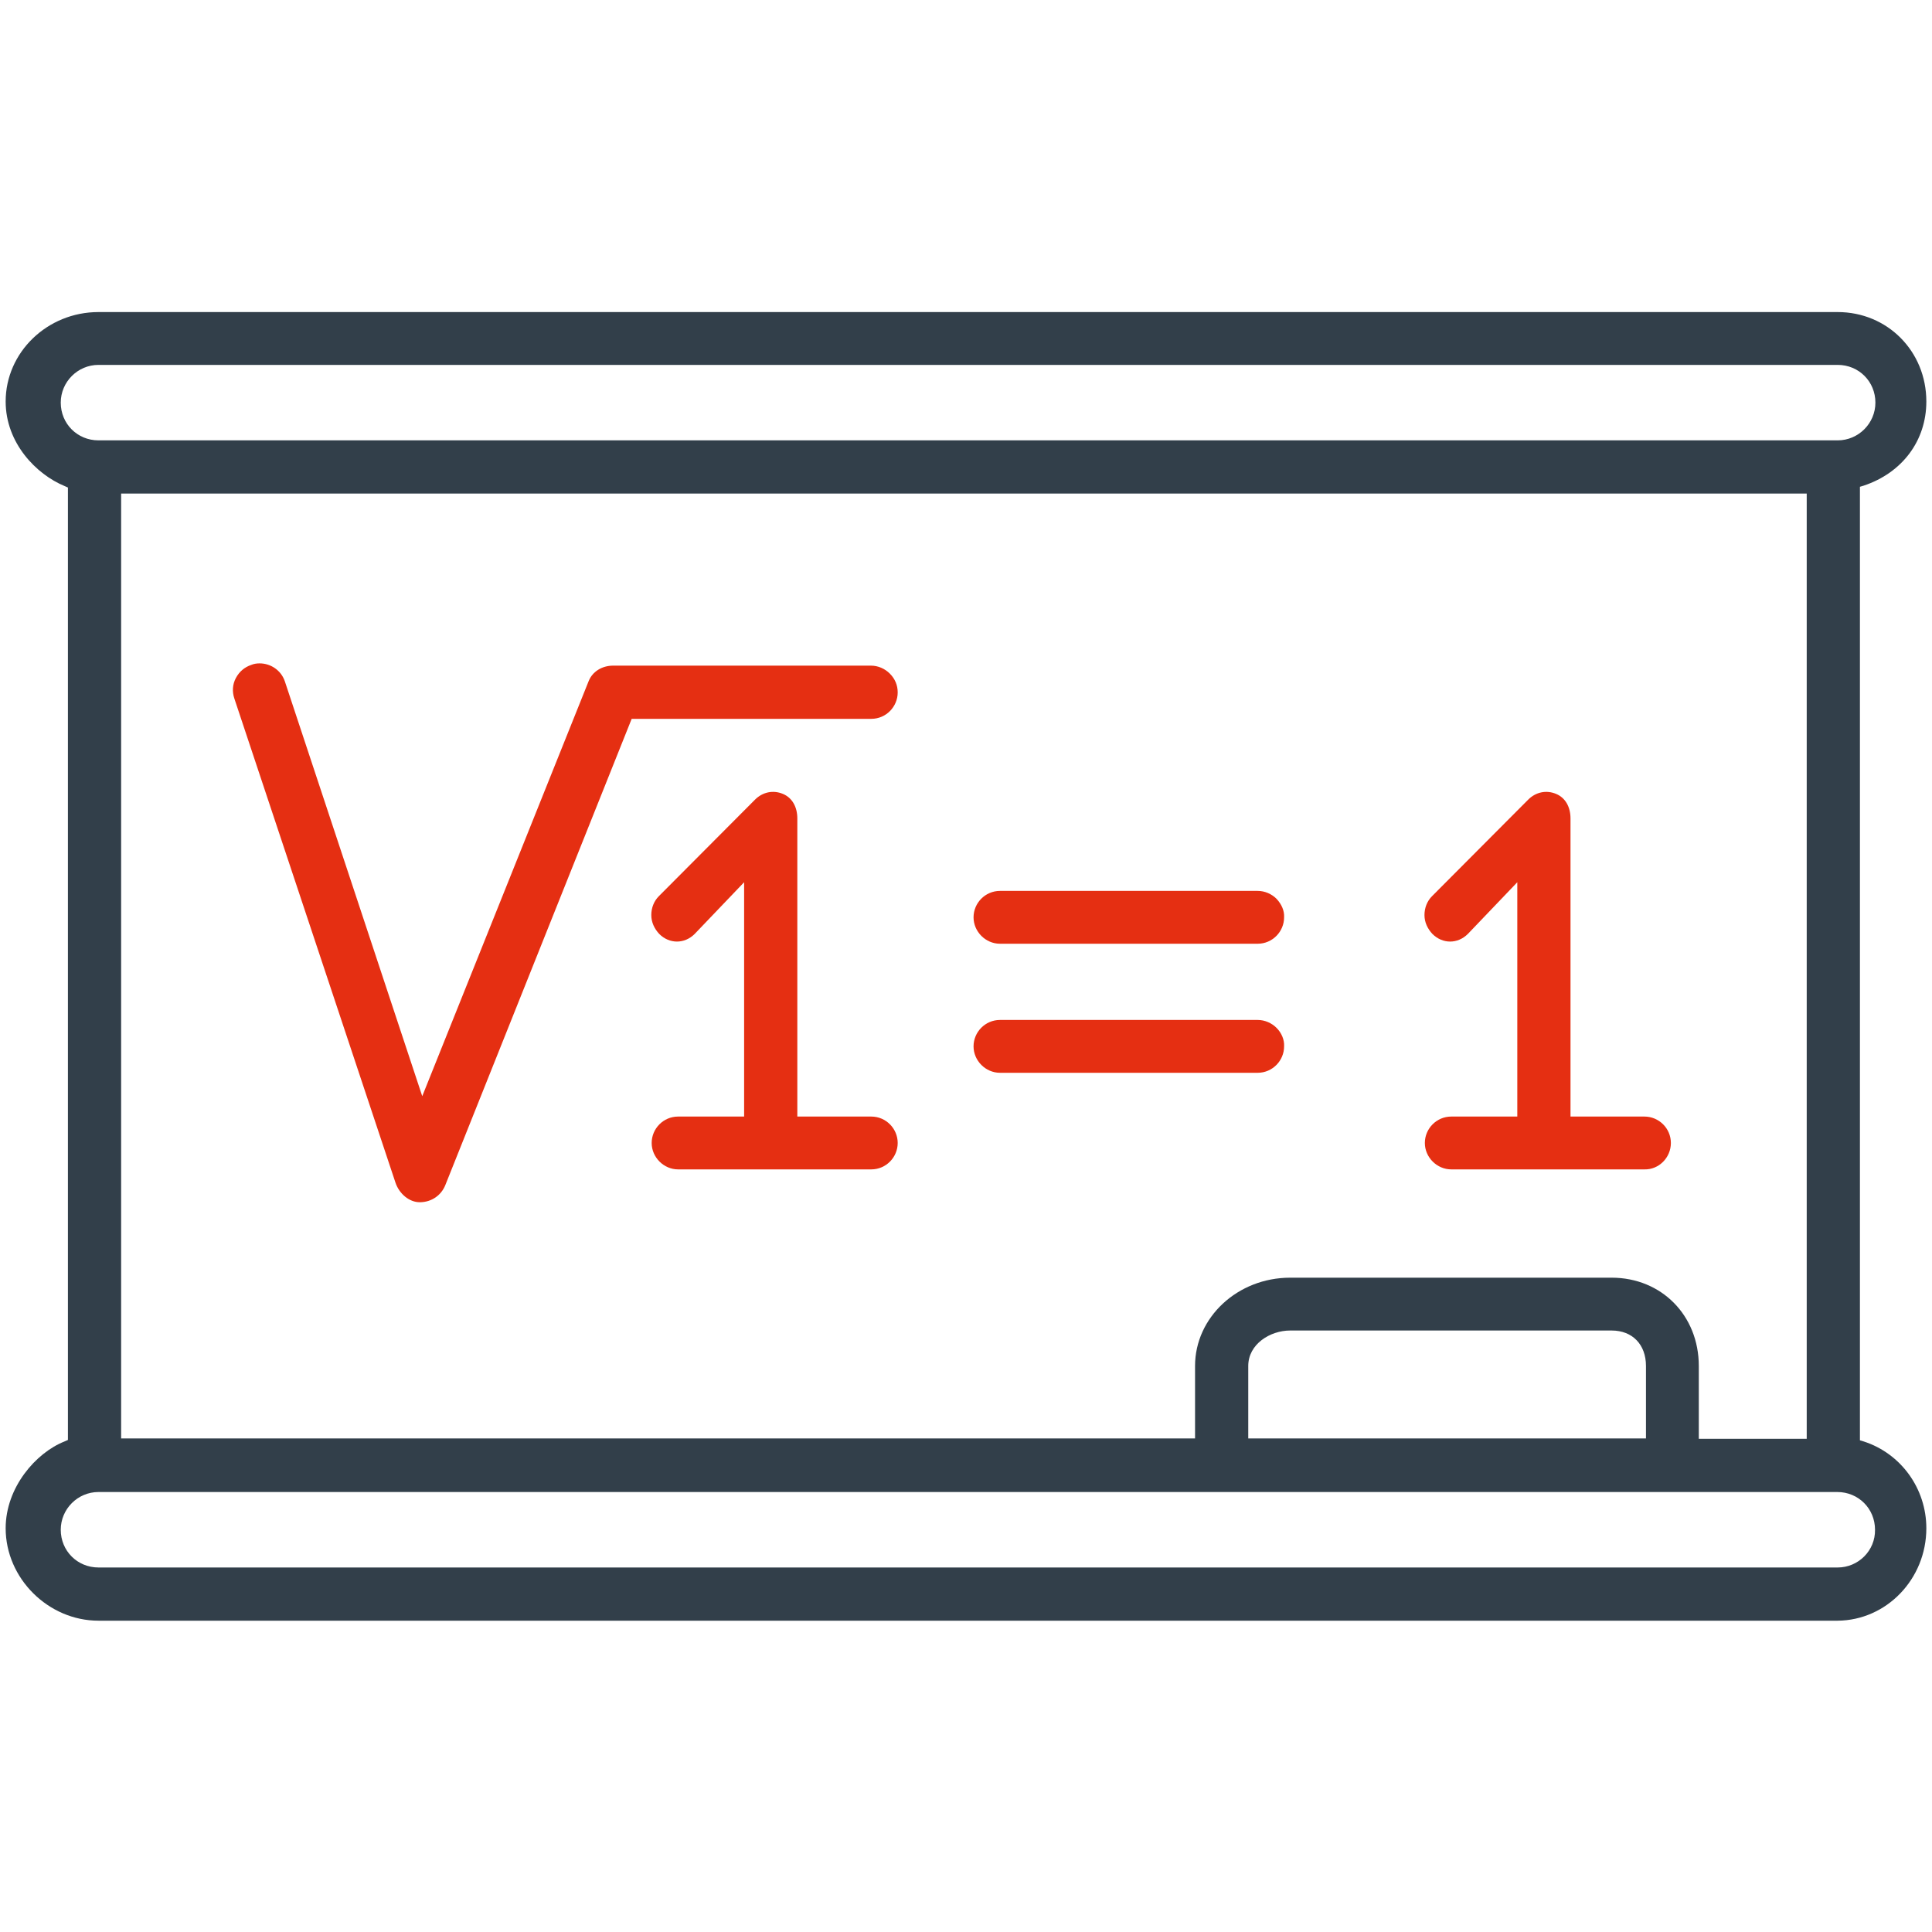 <?xml version="1.0" encoding="UTF-8"?> <!-- Generator: Adobe Illustrator 24.3.0, SVG Export Plug-In . SVG Version: 6.00 Build 0) --> <svg xmlns="http://www.w3.org/2000/svg" xmlns:xlink="http://www.w3.org/1999/xlink" id="Capa_1" x="0px" y="0px" viewBox="0 0 512 512" style="enable-background:new 0 0 512 512;" xml:space="preserve"> <style type="text/css"> .st0{fill:#323F4A;} .st1{fill:#E52F12;} </style> <path class="st0" d="M510.5,405c0-10.5-6.7-19.8-16.6-23l-1-0.3V129l1-0.3c10.2-3.4,16.6-11.9,16.6-22.3c0-13.3-10.3-23.7-23.5-23.7 H26.1c-13.6,0-24.6,10.7-24.6,23.7c0,11,8.1,19.3,15.6,22.4l0.9,0.4v252.4l-0.9,0.4C9.5,385,1.5,394.2,1.5,405 c0,13.3,11.3,24.5,24.6,24.5H487C499.9,429.4,510.5,418.5,510.5,405z M16.1,106.7c0-5.5,4.5-10,10-10H487c5.6,0,10,4.4,10,10 c0,5.5-4.5,10-10,10H26.1C20.5,116.7,16.1,112.3,16.1,106.7z M427.1,338.6h-85.2c-13.9,0-25.2,10.5-25.2,23.4v19.2H32.1V130.8h446.7 v250.5h-28.6V362C450.2,348.6,440.3,338.6,427.1,338.6z M436.2,362v19.2H330.8V362c0-5.8,5.8-9.4,11.1-9.4h85.2 C432.6,352.6,436.2,356.3,436.2,362z M487,415.4H26.1c-5.6,0-10-4.4-10-10c0-5.5,4.5-10,10-10h460.8c5.6,0,10,4.4,10,10 C497,410.9,492.5,415.4,487,415.4z"></path> <path class="st1" d="M118,314.1l49.4-123.6h63.5c3.9,0,7-3.2,7-7c0-1.9-0.7-3.6-2.1-5c-1.3-1.3-3.1-2.1-5-2.1h-68.3 c-3,0-5.5,1.6-6.5,4.1l-44.1,110L75.5,180.6c-1-3-3.8-4.8-6.7-4.8c-0.7,0-1.5,0.1-2.2,0.4c-1.8,0.6-3.2,1.8-4.1,3.5s-1,3.6-0.4,5.4 l42.7,128.3c1,3,3.7,5.2,6.4,5.2h0.3C114.4,318.5,116.9,316.8,118,314.1z"></path> <path class="st1" d="M230.9,295.9h-19.6v-79c0-3.1-1.4-5.5-3.8-6.5c-2.6-1.1-5.4-0.5-7.4,1.5l-25.5,25.6c-1.3,1.3-2,3.1-2,5 c0,1.9,0.8,3.6,2.1,5c2.7,2.7,6.7,2.7,9.4,0l13.1-13.7v62.1h-17.5c-3.9,0-7,3.2-7,7s3.2,7,7,7h51.2c3.9,0,7-3.2,7-7 S234.8,295.9,230.9,295.9z"></path> <path class="st1" d="M338.3,238.2c-1.3-1.3-3.1-2.1-5-2.1h-68.3c-3.9,0-7,3.2-7,7s3.2,7,7,7h68.3c3.9,0,7-3.2,7-7 C340.4,241.3,339.6,239.6,338.3,238.2z"></path> <path class="st1" d="M338.3,272.4c-1.3-1.3-3.1-2.1-5-2.1h-68.3c-3.9,0-7,3.2-7,7s3.2,7,7,7h68.3c3.9,0,7-3.2,7-7 C340.4,275.5,339.6,273.7,338.3,272.4z"></path> <path class="st1" d="M442.8,302.9c0-3.9-3.2-7-7-7h-19.6v-79c0-3.1-1.4-5.5-3.8-6.5c-2.6-1.1-5.4-0.5-7.4,1.5l-25.5,25.6 c-1.3,1.3-2,3.1-2,5c0,1.9,0.8,3.6,2.1,5c2.7,2.7,6.7,2.7,9.4,0l13.1-13.7v62.1h-17.5c-3.9,0-7,3.2-7,7s3.2,7,7,7h51.2 C439.6,310,442.8,306.8,442.8,302.9z"></path> </svg> 